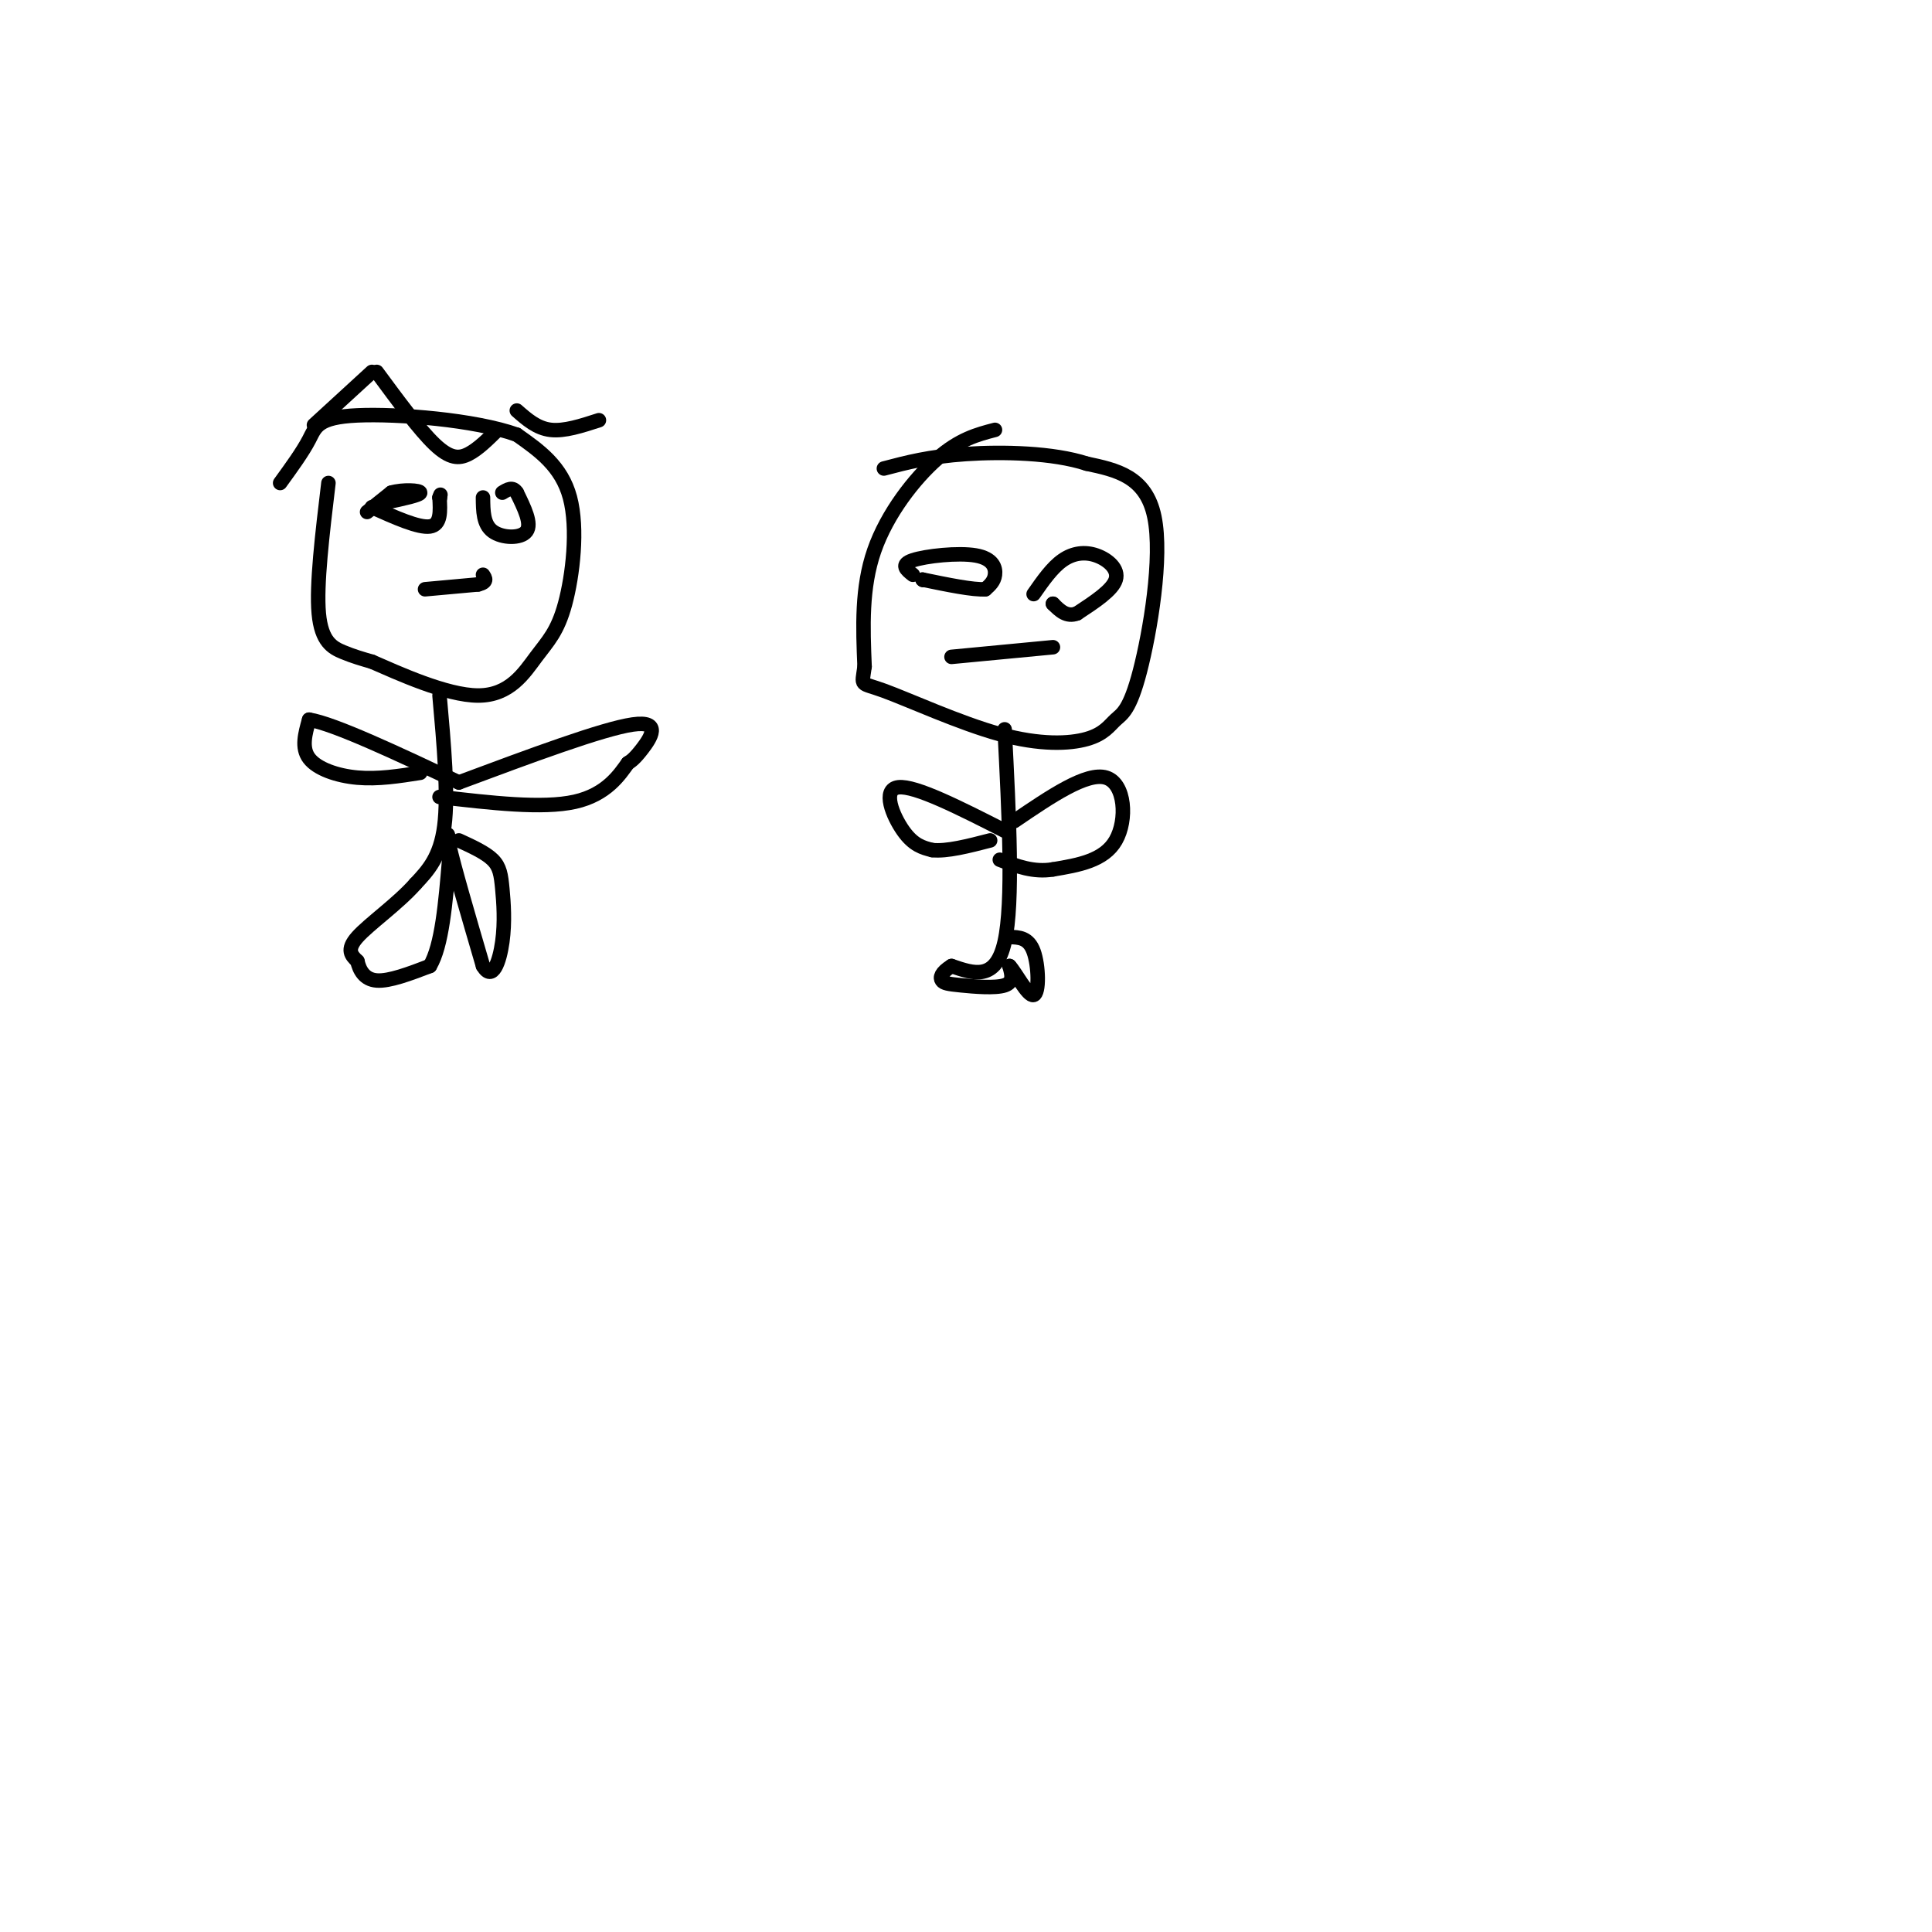<svg viewBox='0 0 400 400' version='1.1' xmlns='http://www.w3.org/2000/svg' xmlns:xlink='http://www.w3.org/1999/xlink'><g fill='none' stroke='#000000' stroke-width='3' stroke-linecap='round' stroke-linejoin='round'><path d='M68,100c-1.267,10.556 -2.533,21.111 -2,27c0.533,5.889 2.867,7.111 5,8c2.133,0.889 4.067,1.444 6,2'/><path d='M77,137c5.267,2.285 15.433,6.996 22,7c6.567,0.004 9.533,-4.700 12,-8c2.467,-3.300 4.433,-5.196 6,-11c1.567,-5.804 2.733,-15.515 1,-22c-1.733,-6.485 -6.367,-9.742 -11,-13'/><path d='M107,90c-8.643,-3.107 -24.750,-4.375 -33,-4c-8.250,0.375 -8.643,2.393 -10,5c-1.357,2.607 -3.679,5.804 -6,9'/><path d='M88,122c0.000,0.000 11.000,-1.000 11,-1'/><path d='M99,121c2.000,-0.500 1.500,-1.250 1,-2'/><path d='M76,106c0.000,0.000 5.000,-4.000 5,-4'/><path d='M81,102c2.422,-0.711 5.978,-0.489 6,0c0.022,0.489 -3.489,1.244 -7,2'/><path d='M77,105c4.833,2.167 9.667,4.333 12,4c2.333,-0.333 2.167,-3.167 2,-6'/><path d='M91,103c0.333,-1.000 0.167,-0.500 0,0'/><path d='M91,103c0.000,0.000 0.100,0.100 0.1,0.1'/><path d='M100,103c0.022,2.778 0.044,5.556 2,7c1.956,1.444 5.844,1.556 7,0c1.156,-1.556 -0.422,-4.778 -2,-8'/><path d='M107,102c-0.833,-1.333 -1.917,-0.667 -3,0'/><path d='M91,144c0.917,10.250 1.833,20.500 1,27c-0.833,6.500 -3.417,9.250 -6,12'/><path d='M86,183c-3.600,4.089 -9.600,8.311 -12,11c-2.400,2.689 -1.200,3.844 0,5'/><path d='M74,199c0.400,1.800 1.400,3.800 4,4c2.600,0.200 6.800,-1.400 11,-3'/><path d='M89,200c2.500,-4.167 3.250,-13.083 4,-22'/><path d='M93,178c0.311,-5.200 -0.911,-7.200 0,-3c0.911,4.200 3.956,14.600 7,25'/><path d='M100,200c1.979,3.319 3.427,-0.884 4,-5c0.573,-4.116 0.270,-8.147 0,-11c-0.270,-2.853 -0.506,-4.530 -2,-6c-1.494,-1.470 -4.247,-2.735 -7,-4'/><path d='M87,160c-4.378,0.689 -8.756,1.378 -13,1c-4.244,-0.378 -8.356,-1.822 -10,-4c-1.644,-2.178 -0.822,-5.089 0,-8'/><path d='M64,149c5.167,0.833 18.083,6.917 31,13'/><path d='M95,162c14.911,-5.556 29.822,-11.111 36,-12c6.178,-0.889 3.622,2.889 2,5c-1.622,2.111 -2.311,2.556 -3,3'/><path d='M130,158c-1.667,2.289 -4.333,6.511 -11,8c-6.667,1.489 -17.333,0.244 -28,-1'/><path d='M206,89c-3.667,0.956 -7.333,1.911 -12,6c-4.667,4.089 -10.333,11.311 -13,19c-2.667,7.689 -2.333,15.844 -2,24'/><path d='M179,138c-0.589,4.330 -1.063,3.156 4,5c5.063,1.844 15.662,6.707 24,9c8.338,2.293 14.417,2.018 18,1c3.583,-1.018 4.672,-2.778 6,-4c1.328,-1.222 2.896,-1.906 5,-10c2.104,-8.094 4.744,-23.598 3,-32c-1.744,-8.402 -7.872,-9.701 -14,-11'/><path d='M225,96c-6.978,-2.289 -17.422,-2.511 -25,-2c-7.578,0.511 -12.289,1.756 -17,3'/><path d='M189,119c-1.339,-1.054 -2.679,-2.107 0,-3c2.679,-0.893 9.375,-1.625 13,-1c3.625,0.625 4.179,2.607 4,4c-0.179,1.393 -1.089,2.196 -2,3'/><path d='M204,122c-2.500,0.167 -7.750,-0.917 -13,-2'/><path d='M191,120c0.000,0.000 0.100,0.100 0.1,0.1'/><path d='M214,123c1.911,-2.738 3.821,-5.476 6,-7c2.179,-1.524 4.625,-1.833 7,-1c2.375,0.833 4.679,2.810 4,5c-0.679,2.190 -4.339,4.595 -8,7'/><path d='M223,127c-2.167,0.833 -3.583,-0.583 -5,-2'/><path d='M218,125c0.000,0.000 0.100,0.100 0.1,0.1'/><path d='M197,136c0.000,0.000 21.000,-2.000 21,-2'/><path d='M208,151c0.917,17.917 1.833,35.833 0,44c-1.833,8.167 -6.417,6.583 -11,5'/><path d='M197,200c-2.257,1.405 -2.399,2.418 -2,3c0.399,0.582 1.338,0.734 4,1c2.662,0.266 7.046,0.648 9,0c1.954,-0.648 1.477,-2.324 1,-4'/><path d='M209,200c1.226,1.238 3.792,6.333 5,6c1.208,-0.333 1.060,-6.095 0,-9c-1.060,-2.905 -3.030,-2.952 -5,-3'/><path d='M209,194c-0.833,-0.500 -0.417,-0.250 0,0'/><path d='M208,172c-9.267,-4.711 -18.533,-9.422 -22,-9c-3.467,0.422 -1.133,5.978 1,9c2.133,3.022 4.067,3.511 6,4'/><path d='M193,176c3.000,0.333 7.500,-0.833 12,-2'/><path d='M210,170c7.511,-5.111 15.022,-10.222 19,-9c3.978,1.222 4.422,8.778 2,13c-2.422,4.222 -7.711,5.111 -13,6'/><path d='M218,180c-4.000,0.667 -7.500,-0.667 -11,-2'/><path d='M65,88c0.000,0.000 12.000,-11.000 12,-11'/><path d='M78,77c4.422,6.000 8.844,12.000 12,15c3.156,3.000 5.044,3.000 7,2c1.956,-1.000 3.978,-3.000 6,-5'/><path d='M107,85c2.083,1.833 4.167,3.667 7,4c2.833,0.333 6.417,-0.833 10,-2'/></g>
</svg>